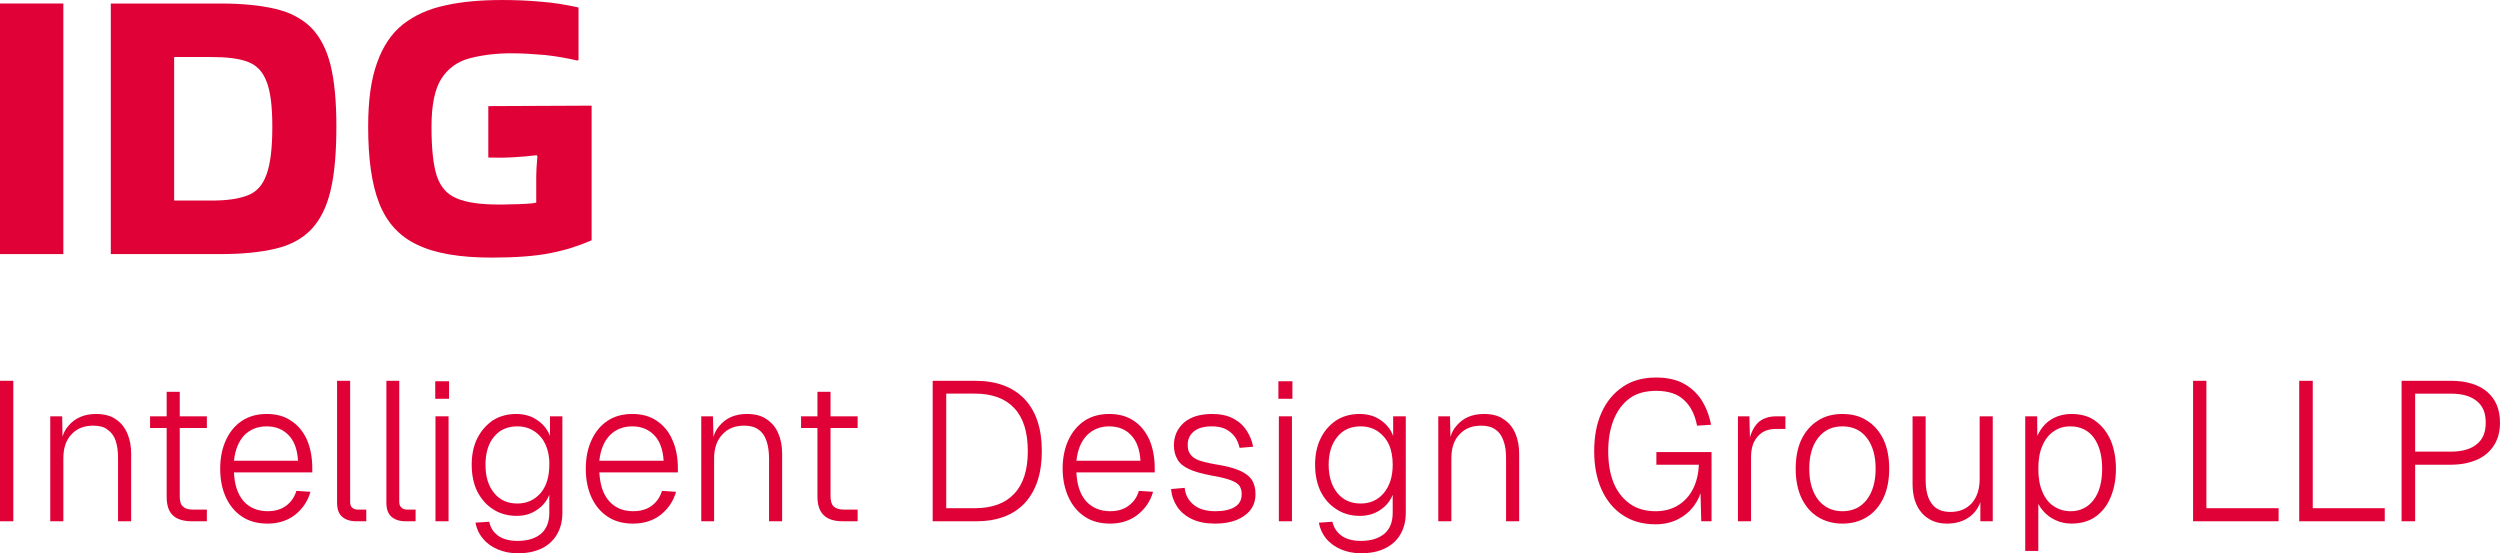 <?xml version="1.0" encoding="utf-8"?>
<!-- Generator: Adobe Illustrator 16.0.3, SVG Export Plug-In . SVG Version: 6.00 Build 0)  -->
<!DOCTYPE svg PUBLIC "-//W3C//DTD SVG 1.1//EN" "http://www.w3.org/Graphics/SVG/1.1/DTD/svg11.dtd">
<svg version="1.1" data-id="Layer_1" xmlns="http://www.w3.org/2000/svg" xmlns:xlink="http://www.w3.org/1999/xlink" x="0px" y="0px"
	 width="303.166px" height="67.096px" viewBox="114.747 193.918 303.166 67.096"
	 enable-background="new 114.747 193.918 303.166 67.096" xml:space="preserve">
<g id="Layer_x0020_1">
	<polygon fill="#E00237" points="114.747,257.131 114.747,240.095 116.362,240.095 116.362,257.131 	"/>
	<path id="_x31_" fill="#E00237" d="M120.841,257.131v-12.728h1.446l0.057,3.345l-0.198-0.142c0.142-0.794,0.397-1.446,0.822-1.956
		c0.397-0.51,0.907-0.907,1.502-1.162c0.595-0.255,1.219-0.369,1.899-0.369c0.992,0,1.786,0.199,2.438,0.652
		c0.624,0.425,1.077,0.992,1.389,1.729c0.312,0.737,0.454,1.53,0.454,2.438v8.192h-1.587v-7.625c0-0.822-0.085-1.531-0.284-2.126
		c-0.198-0.595-0.539-1.049-0.992-1.36c-0.425-0.34-1.021-0.482-1.729-0.482c-1.105,0-1.984,0.34-2.636,1.049
		c-0.68,0.708-0.992,1.672-0.992,2.919v7.625H120.841z"/>
	<path id="_x32_" fill="#E00237" d="M137.991,257.131c-1.021,0-1.814-0.255-2.296-0.737c-0.51-0.482-0.737-1.247-0.737-2.239
		v-12.728h1.587v12.671c0,0.595,0.113,1.021,0.397,1.247c0.255,0.255,0.652,0.369,1.19,0.369h1.701v1.417H137.991z M132.945,245.82
		v-1.417h6.888v1.417H132.945z"/>
	<path id="_x33_" fill="#E00237" d="M147.203,257.414c-1.219,0-2.268-0.283-3.118-0.851c-0.85-0.566-1.502-1.36-1.956-2.353
		c-0.453-0.992-0.68-2.154-0.68-3.458c0-1.276,0.227-2.438,0.68-3.43c0.454-0.992,1.078-1.786,1.928-2.353
		c0.851-0.567,1.843-0.851,3.033-0.851c1.134,0,2.126,0.255,2.948,0.822c0.851,0.539,1.474,1.304,1.928,2.296
		c0.425,0.992,0.652,2.154,0.652,3.487v0.481h-9.496c0.057,1.502,0.454,2.665,1.163,3.487c0.708,0.793,1.701,1.219,2.919,1.219
		c0.907,0,1.672-0.227,2.268-0.68c0.596-0.454,0.992-1.049,1.219-1.786l1.701,0.113c-0.312,1.134-0.936,2.041-1.843,2.778
		C149.641,257.046,148.507,257.414,147.203,257.414z M143.121,249.789h7.767c-0.085-1.361-0.454-2.381-1.134-3.09
		s-1.559-1.077-2.665-1.077s-2.013,0.369-2.721,1.077C143.688,247.436,143.263,248.457,143.121,249.789z"/>
	<path id="_x34_" fill="#E00237" d="M157.946,257.131c-0.737,0-1.304-0.199-1.701-0.539c-0.425-0.369-0.624-0.936-0.624-1.701
		v-14.797h1.587v14.683c0,0.284,0.057,0.539,0.227,0.68c0.17,0.17,0.397,0.255,0.709,0.255h1.021v1.417H157.946z"/>
	<path id="_x35_" fill="#E00237" d="M163.928,257.131c-0.737,0-1.304-0.199-1.701-0.539c-0.425-0.369-0.624-0.936-0.624-1.701
		v-14.797h1.559v14.683c0,0.284,0.085,0.539,0.255,0.68c0.17,0.17,0.396,0.255,0.708,0.255h1.021v1.417H163.928z"/>
	<path id="_x36_" fill="#E00237" d="M167.556,257.131v-12.728h1.587v12.728H167.556z M167.527,242.277v-2.126h1.673v2.126H167.527z"
		/>
	<path id="_x37_" fill="#E00237" d="M177.534,261.014c-0.907,0-1.729-0.17-2.438-0.482c-0.737-0.312-1.333-0.737-1.786-1.304
		c-0.482-0.567-0.765-1.191-0.907-1.928l1.672-0.113c0.142,0.708,0.482,1.247,1.049,1.672s1.36,0.652,2.409,0.652
		c1.219,0,2.183-0.312,2.835-0.879c0.652-0.566,0.992-1.417,0.992-2.522v-2.183c-0.312,0.765-0.822,1.389-1.531,1.842
		c-0.709,0.482-1.502,0.708-2.41,0.708c-1.077,0-2.041-0.255-2.863-0.793c-0.822-0.51-1.446-1.248-1.928-2.154
		c-0.454-0.936-0.68-2.013-0.68-3.26c0-1.219,0.227-2.296,0.68-3.203c0.482-0.936,1.105-1.644,1.899-2.183
		c0.822-0.51,1.757-0.765,2.806-0.765c0.964,0,1.814,0.227,2.551,0.737c0.737,0.482,1.247,1.134,1.559,1.928v-2.381h1.502v11.707
		c0,1.021-0.227,1.871-0.652,2.608c-0.425,0.737-1.049,1.304-1.842,1.701C179.631,260.816,178.668,261.014,177.534,261.014z
		 M177.477,254.977c1.162,0,2.098-0.425,2.835-1.276c0.708-0.85,1.049-1.984,1.049-3.43c0.028-0.907-0.142-1.729-0.454-2.438
		c-0.312-0.68-0.766-1.219-1.361-1.616s-1.275-0.595-2.069-0.595c-1.19,0-2.154,0.425-2.834,1.275
		c-0.68,0.822-1.021,1.956-1.021,3.374c0,1.446,0.34,2.58,1.049,3.43C175.351,254.551,176.287,254.977,177.477,254.977z"/>
	<path id="_x38_" fill="#E00237" d="M191.509,257.414c-1.219,0-2.239-0.283-3.09-0.851c-0.851-0.566-1.502-1.36-1.956-2.353
		s-0.68-2.154-0.68-3.458c0-1.276,0.227-2.438,0.68-3.43s1.077-1.786,1.928-2.353c0.822-0.567,1.842-0.851,3.033-0.851
		c1.134,0,2.126,0.255,2.948,0.822c0.822,0.539,1.474,1.304,1.899,2.296c0.454,0.992,0.68,2.154,0.68,3.487v0.481h-9.524
		c0.085,1.502,0.454,2.665,1.19,3.487c0.709,0.793,1.672,1.219,2.892,1.219c0.936,0,1.701-0.227,2.296-0.68s0.992-1.049,1.219-1.786
		l1.701,0.113c-0.312,1.134-0.936,2.041-1.843,2.778C193.975,257.046,192.841,257.414,191.509,257.414z M187.427,249.789h7.795
		c-0.085-1.361-0.454-2.381-1.134-3.09c-0.681-0.708-1.559-1.077-2.665-1.077s-2.013,0.369-2.722,1.077
		C187.994,247.436,187.568,248.457,187.427,249.789z"/>
	<path id="_x39_" fill="#E00237" d="M199.786,257.131v-12.728h1.417l0.085,3.345l-0.198-0.142c0.142-0.794,0.397-1.446,0.822-1.956
		c0.397-0.51,0.907-0.907,1.474-1.162c0.595-0.255,1.248-0.369,1.928-0.369c0.992,0,1.786,0.199,2.409,0.652
		c0.652,0.425,1.105,0.992,1.417,1.729c0.312,0.737,0.454,1.53,0.454,2.438v8.192h-1.587v-7.625c0-0.822-0.113-1.531-0.312-2.126
		c-0.198-0.595-0.51-1.049-0.963-1.36c-0.454-0.34-1.021-0.482-1.758-0.482c-1.077,0-1.956,0.34-2.608,1.049
		c-0.68,0.708-1.021,1.672-1.021,2.919v7.625H199.786z"/>
	<path id="_x31_0" fill="#E00237" d="M216.936,257.131c-1.049,0-1.814-0.255-2.296-0.737c-0.51-0.482-0.765-1.247-0.765-2.239
		v-12.728h1.587v12.671c0,0.595,0.142,1.021,0.397,1.247c0.283,0.255,0.68,0.369,1.219,0.369h1.672v1.417H216.936z M211.89,245.82
		v-1.417h6.86v1.417H211.89z"/>
	<path id="_x31_1" fill="#E00237" d="M227.849,257.131v-17.036h5.131c2.608,0,4.592,0.737,6.009,2.211
		c1.389,1.474,2.098,3.571,2.098,6.321c0,2.721-0.708,4.819-2.069,6.293c-1.389,1.474-3.345,2.211-5.896,2.211H227.849z
		 M229.493,255.543h3.486c2.098,0,3.685-0.595,4.762-1.758c1.105-1.162,1.644-2.891,1.644-5.159c0-2.296-0.539-4.054-1.644-5.216
		c-1.077-1.162-2.665-1.758-4.762-1.758h-3.486V255.543z"/>
	<path id="_x31_2" fill="#E00237" d="M249.364,257.414c-1.219,0-2.239-0.283-3.09-0.851c-0.85-0.566-1.502-1.36-1.956-2.353
		c-0.454-0.992-0.709-2.154-0.709-3.458c0-1.276,0.227-2.438,0.68-3.43c0.454-0.992,1.106-1.786,1.928-2.353
		c0.851-0.567,1.871-0.851,3.033-0.851s2.126,0.255,2.976,0.822c0.822,0.539,1.446,1.304,1.899,2.296
		c0.425,0.992,0.652,2.154,0.652,3.487v0.481h-9.496c0.057,1.502,0.454,2.665,1.163,3.487c0.737,0.793,1.701,1.219,2.919,1.219
		c0.936,0,1.672-0.227,2.268-0.68s1.021-1.049,1.219-1.786l1.729,0.113c-0.34,1.134-0.936,2.041-1.871,2.778
		C251.802,257.046,250.696,257.414,249.364,257.414z M245.282,249.789h7.767c-0.085-1.361-0.454-2.381-1.134-3.09
		c-0.652-0.708-1.559-1.077-2.665-1.077c-1.077,0-1.984,0.369-2.693,1.077C245.849,247.436,245.424,248.457,245.282,249.789z"/>
	<path id="_x31_3" fill="#E00237" d="M262.12,257.414c-1.105,0-2.041-0.17-2.806-0.539c-0.794-0.369-1.389-0.878-1.814-1.502
		c-0.425-0.652-0.68-1.36-0.737-2.154l1.644-0.142c0.085,0.851,0.454,1.531,1.077,2.041c0.595,0.51,1.502,0.793,2.636,0.793
		c1.021,0,1.786-0.17,2.353-0.51c0.567-0.34,0.85-0.85,0.85-1.559c0-0.397-0.085-0.709-0.255-0.992
		c-0.17-0.255-0.51-0.482-1.021-0.681c-0.51-0.198-1.276-0.396-2.296-0.567c-1.219-0.227-2.154-0.482-2.806-0.793
		c-0.68-0.312-1.162-0.709-1.417-1.19c-0.283-0.482-0.425-1.021-0.425-1.701c0-1.134,0.425-2.041,1.219-2.75
		c0.822-0.708,1.956-1.049,3.43-1.049c0.992,0,1.814,0.17,2.523,0.539c0.709,0.369,1.248,0.851,1.644,1.474
		c0.397,0.595,0.652,1.247,0.794,1.956l-1.644,0.142c-0.114-0.482-0.284-0.936-0.567-1.333c-0.284-0.368-0.624-0.68-1.105-0.936
		c-0.454-0.227-1.021-0.34-1.673-0.34c-0.963,0-1.701,0.198-2.211,0.624c-0.482,0.397-0.737,0.936-0.737,1.616
		c0,0.454,0.085,0.851,0.312,1.134c0.199,0.312,0.539,0.539,1.021,0.737c0.482,0.17,1.163,0.34,1.984,0.482
		c1.276,0.198,2.268,0.454,2.977,0.765c0.708,0.312,1.219,0.708,1.502,1.162c0.283,0.454,0.425,1.021,0.425,1.672
		c0,0.766-0.198,1.417-0.624,1.956s-0.992,0.936-1.701,1.219C263.934,257.272,263.083,257.414,262.12,257.414z"/>
	<path id="_x31_4" fill="#E00237" d="M269.83,257.131v-12.728h1.587v12.728H269.83z M269.773,242.277v-2.126h1.701v2.126H269.773z"
		/>
	<path id="_x31_5" fill="#E00237" d="M279.779,261.014c-0.878,0-1.701-0.17-2.438-0.482c-0.708-0.312-1.304-0.737-1.786-1.304
		c-0.453-0.567-0.737-1.191-0.878-1.928l1.644-0.113c0.17,0.708,0.51,1.247,1.077,1.672s1.361,0.652,2.381,0.652
		c1.248,0,2.183-0.312,2.863-0.879c0.652-0.566,0.992-1.417,0.992-2.522v-2.183c-0.312,0.765-0.822,1.389-1.531,1.842
		c-0.708,0.482-1.531,0.708-2.438,0.708c-1.077,0-2.013-0.255-2.834-0.793c-0.822-0.51-1.474-1.248-1.928-2.154
		c-0.454-0.936-0.68-2.013-0.68-3.26c0-1.219,0.227-2.296,0.68-3.203c0.454-0.936,1.105-1.644,1.899-2.183
		c0.822-0.51,1.729-0.765,2.806-0.765c0.964,0,1.814,0.227,2.551,0.737c0.708,0.482,1.247,1.134,1.531,1.928v-2.381h1.531v11.707
		c0,1.021-0.227,1.871-0.652,2.608c-0.425,0.737-1.049,1.304-1.871,1.701C281.905,260.816,280.914,261.014,279.779,261.014z
		 M279.751,254.977c1.163,0,2.098-0.425,2.807-1.276c0.708-0.85,1.077-1.984,1.077-3.43c0-0.907-0.142-1.729-0.454-2.438
		c-0.312-0.68-0.794-1.219-1.361-1.616c-0.595-0.397-1.304-0.595-2.069-0.595c-1.219,0-2.154,0.425-2.834,1.275
		c-0.68,0.822-1.049,1.956-1.049,3.374c0,1.446,0.369,2.58,1.049,3.43C277.625,254.551,278.561,254.977,279.751,254.977z"/>
	<path id="_x31_6" fill="#E00237" d="M289.162,257.131v-12.728h1.417l0.085,3.345l-0.198-0.142c0.142-0.794,0.396-1.446,0.822-1.956
		c0.397-0.51,0.907-0.907,1.474-1.162c0.595-0.255,1.247-0.369,1.928-0.369c0.992,0,1.786,0.199,2.409,0.652
		c0.652,0.425,1.105,0.992,1.417,1.729c0.312,0.737,0.454,1.53,0.454,2.438v8.192h-1.587v-7.625c0-0.822-0.085-1.531-0.312-2.126
		c-0.198-0.595-0.51-1.049-0.964-1.36c-0.454-0.34-1.021-0.482-1.757-0.482c-1.077,0-1.956,0.34-2.608,1.049
		c-0.68,0.708-0.992,1.672-0.992,2.919v7.625H289.162z"/>
	<path id="_x31_7" fill="#E00237" d="M315.496,257.499c-1.53,0-2.863-0.368-3.997-1.134c-1.105-0.737-1.956-1.786-2.551-3.118
		c-0.596-1.332-0.879-2.863-0.879-4.62c0-1.758,0.283-3.317,0.879-4.649c0.595-1.333,1.445-2.381,2.579-3.146
		c1.105-0.765,2.467-1.134,4.054-1.134c1.275,0,2.381,0.227,3.288,0.708s1.645,1.162,2.211,2.013
		c0.539,0.851,0.936,1.842,1.162,3.005l-1.7,0.113c-0.255-1.333-0.766-2.353-1.56-3.09c-0.793-0.766-1.928-1.134-3.401-1.134
		c-1.332,0-2.438,0.312-3.288,0.964c-0.851,0.652-1.474,1.53-1.899,2.636c-0.425,1.105-0.623,2.324-0.623,3.713
		c0,1.417,0.198,2.693,0.623,3.77c0.426,1.077,1.077,1.927,1.956,2.58c0.851,0.624,1.928,0.935,3.175,0.935
		c1.049,0,1.984-0.255,2.75-0.737c0.765-0.482,1.36-1.134,1.785-1.984c0.426-0.85,0.652-1.814,0.709-2.919h-5.159v-1.531h6.689
		v8.391h-1.247l-0.113-4.366l0.227,0.227c-0.17,0.851-0.51,1.616-1.021,2.296c-0.51,0.681-1.162,1.219-1.955,1.616
		C317.396,257.301,316.488,257.499,315.496,257.499z"/>
	<path id="_x31_8" fill="#E00237" d="M325.502,257.131v-12.728h1.39l0.085,3.486l-0.227-0.113c0.227-1.162,0.595-1.984,1.134-2.551
		c0.538-0.539,1.304-0.822,2.268-0.822h1.105v1.53h-1.162c-0.652,0-1.19,0.142-1.645,0.425c-0.425,0.284-0.765,0.681-1.021,1.191
		c-0.227,0.51-0.34,1.105-0.34,1.814v7.767H325.502z"/>
	<path id="_x31_9" fill="#E00237" d="M338.173,257.414c-1.134,0-2.154-0.283-3.004-0.822c-0.851-0.539-1.503-1.304-1.984-2.325
		c-0.454-0.992-0.681-2.154-0.681-3.515c0-1.361,0.227-2.523,0.681-3.515c0.481-0.992,1.134-1.757,1.984-2.296
		c0.85-0.567,1.87-0.822,3.004-0.822c1.163,0,2.154,0.255,3.005,0.822c0.851,0.539,1.503,1.304,1.984,2.296
		c0.454,0.992,0.681,2.154,0.681,3.515c0,1.36-0.227,2.522-0.681,3.515c-0.481,1.021-1.134,1.786-1.984,2.325
		S339.336,257.414,338.173,257.414z M338.173,255.912c1.248,0,2.239-0.482,2.948-1.389c0.709-0.936,1.077-2.183,1.077-3.77
		s-0.368-2.835-1.077-3.742c-0.709-0.935-1.7-1.389-2.948-1.389c-1.247,0-2.211,0.454-2.947,1.389
		c-0.709,0.907-1.077,2.155-1.077,3.742s0.368,2.834,1.077,3.77C335.962,255.43,336.926,255.912,338.173,255.912z"/>
	<path id="_x32_0" fill="#E00237" d="M350.844,257.414c-1.247,0-2.268-0.425-3.033-1.275c-0.765-0.879-1.134-2.041-1.134-3.543
		v-8.192h1.588v7.71c0,1.304,0.255,2.268,0.766,2.92c0.481,0.652,1.247,0.964,2.239,0.964c1.105,0,1.956-0.369,2.607-1.077
		c0.624-0.737,0.936-1.701,0.936-2.92v-7.597h1.588v12.728h-1.503v-3.26l0.227,0.113c-0.198,1.077-0.68,1.927-1.417,2.522
		C352.941,257.103,352.006,257.414,350.844,257.414z"/>
	<path id="_x32_1" fill="#E00237" d="M360.34,260.73v-16.327h1.446l0.028,3.203l-0.256-0.113c0.313-1.106,0.879-1.928,1.645-2.523
		c0.794-0.567,1.701-0.851,2.75-0.851c1.19,0,2.183,0.284,2.976,0.907c0.794,0.595,1.39,1.389,1.814,2.381
		c0.397,1.021,0.596,2.126,0.596,3.345c0,1.247-0.198,2.353-0.596,3.345c-0.396,1.021-0.992,1.814-1.786,2.409
		c-0.793,0.596-1.813,0.907-3.004,0.907c-0.709,0-1.361-0.142-1.956-0.425c-0.596-0.283-1.105-0.652-1.503-1.134
		c-0.425-0.482-0.708-1.021-0.85-1.644l0.283-0.312v6.831H360.34z M365.84,255.912c1.19,0,2.126-0.482,2.806-1.389
		c0.681-0.907,1.021-2.154,1.021-3.77c0-1.587-0.34-2.835-1.021-3.771c-0.68-0.907-1.644-1.36-2.835-1.36
		c-0.793,0-1.474,0.198-2.04,0.624c-0.596,0.397-1.049,0.992-1.361,1.757c-0.34,0.766-0.481,1.701-0.481,2.75
		c0,1.077,0.142,2.012,0.481,2.778c0.313,0.765,0.766,1.361,1.361,1.757C364.365,255.685,365.046,255.912,365.84,255.912z"/>
	<polygon id="_x32_2" fill="#E00237" points="380.693,257.131 380.693,240.095 382.309,240.095 382.309,256.309 381.571,255.543 
		391.067,255.543 391.067,257.131 	"/>
	<polygon id="_x32_3" fill="#E00237" points="393.563,257.131 393.563,240.095 395.206,240.095 395.206,256.309 394.47,255.543 
		403.938,255.543 403.938,257.131 	"/>
	<path id="_x32_4" fill="#E00237" d="M405.978,257.131v-17.036h5.981c1.871,0,3.345,0.453,4.394,1.332
		c1.049,0.907,1.56,2.154,1.56,3.742c0,1.049-0.228,1.956-0.709,2.721c-0.481,0.766-1.162,1.361-2.041,1.758
		c-0.879,0.396-1.956,0.624-3.203,0.624h-4.337v6.86H405.978z M407.622,248.684h4.337c1.389,0,2.438-0.312,3.146-0.907
		c0.737-0.595,1.077-1.446,1.077-2.608s-0.34-2.013-1.077-2.608c-0.709-0.595-1.758-0.907-3.146-0.907h-4.337V248.684z"/>
	<polygon fill="#E00237" points="122.428,224.73 114.747,224.73 114.747,194.343 122.428,194.343 	"/>
	<path id="_x31__1_" fill="#E00237" d="M128.183,224.73v-30.387h13.294c2.665,0,4.875,0.227,6.662,0.652
		c1.814,0.425,3.231,1.19,4.337,2.268c1.077,1.105,1.871,2.608,2.353,4.535c0.482,1.956,0.709,4.422,0.709,7.483
		c0,3.175-0.227,5.754-0.709,7.767c-0.481,2.013-1.275,3.572-2.353,4.706c-1.105,1.134-2.523,1.899-4.337,2.324
		c-1.786,0.425-3.997,0.652-6.662,0.652H128.183z M140.372,200.834h-4.507v17.405h4.507c1.871,0,3.316-0.198,4.394-0.624
		c1.077-0.397,1.842-1.247,2.296-2.523c0.482-1.304,0.708-3.231,0.708-5.811c0-2.466-0.227-4.309-0.708-5.499
		c-0.454-1.19-1.219-1.984-2.296-2.381C143.688,201.005,142.243,200.834,140.372,200.834z"/>
	<path id="_x32__1_" fill="#E00237" d="M179.773,215.745c0-1.049,0.057-2.013,0.142-2.863l-0.085-0.142
		c-0.907,0.113-1.871,0.198-2.92,0.255c-1.077,0.057-2.041,0.057-2.948,0.028v-6.236l12.529-0.057v16.328
		c-1.474,0.652-3.146,1.191-5.017,1.559c-1.871,0.369-4.224,0.539-7.115,0.539c-3.855,0-6.86-0.51-9.014-1.559
		c-2.183-1.021-3.713-2.721-4.62-5.045c-0.907-2.296-1.333-5.415-1.333-9.27c0-3.146,0.34-5.726,1.077-7.738
		c0.708-2.013,1.757-3.572,3.146-4.677c1.417-1.105,3.118-1.871,5.131-2.296c2.013-0.454,4.309-0.652,6.917-0.652
		c1.531,0,3.062,0.057,4.621,0.199c1.559,0.113,3.089,0.368,4.62,0.708v6.35l-0.142,0.085c-1.333-0.312-2.665-0.539-3.997-0.68
		c-1.332-0.113-2.665-0.199-3.997-0.199c-1.956,0-3.657,0.227-5.131,0.624c-1.445,0.396-2.58,1.219-3.373,2.466
		c-0.794,1.248-1.19,3.175-1.19,5.811c0,2.58,0.198,4.564,0.624,5.924c0.454,1.361,1.247,2.296,2.466,2.778
		c1.191,0.51,2.92,0.737,5.159,0.737c0.284,0,0.737,0,1.333-0.028c0.624,0,1.219-0.028,1.842-0.057
		c0.595-0.028,1.021-0.085,1.276-0.142V215.745z"/>
</g>
</svg>
